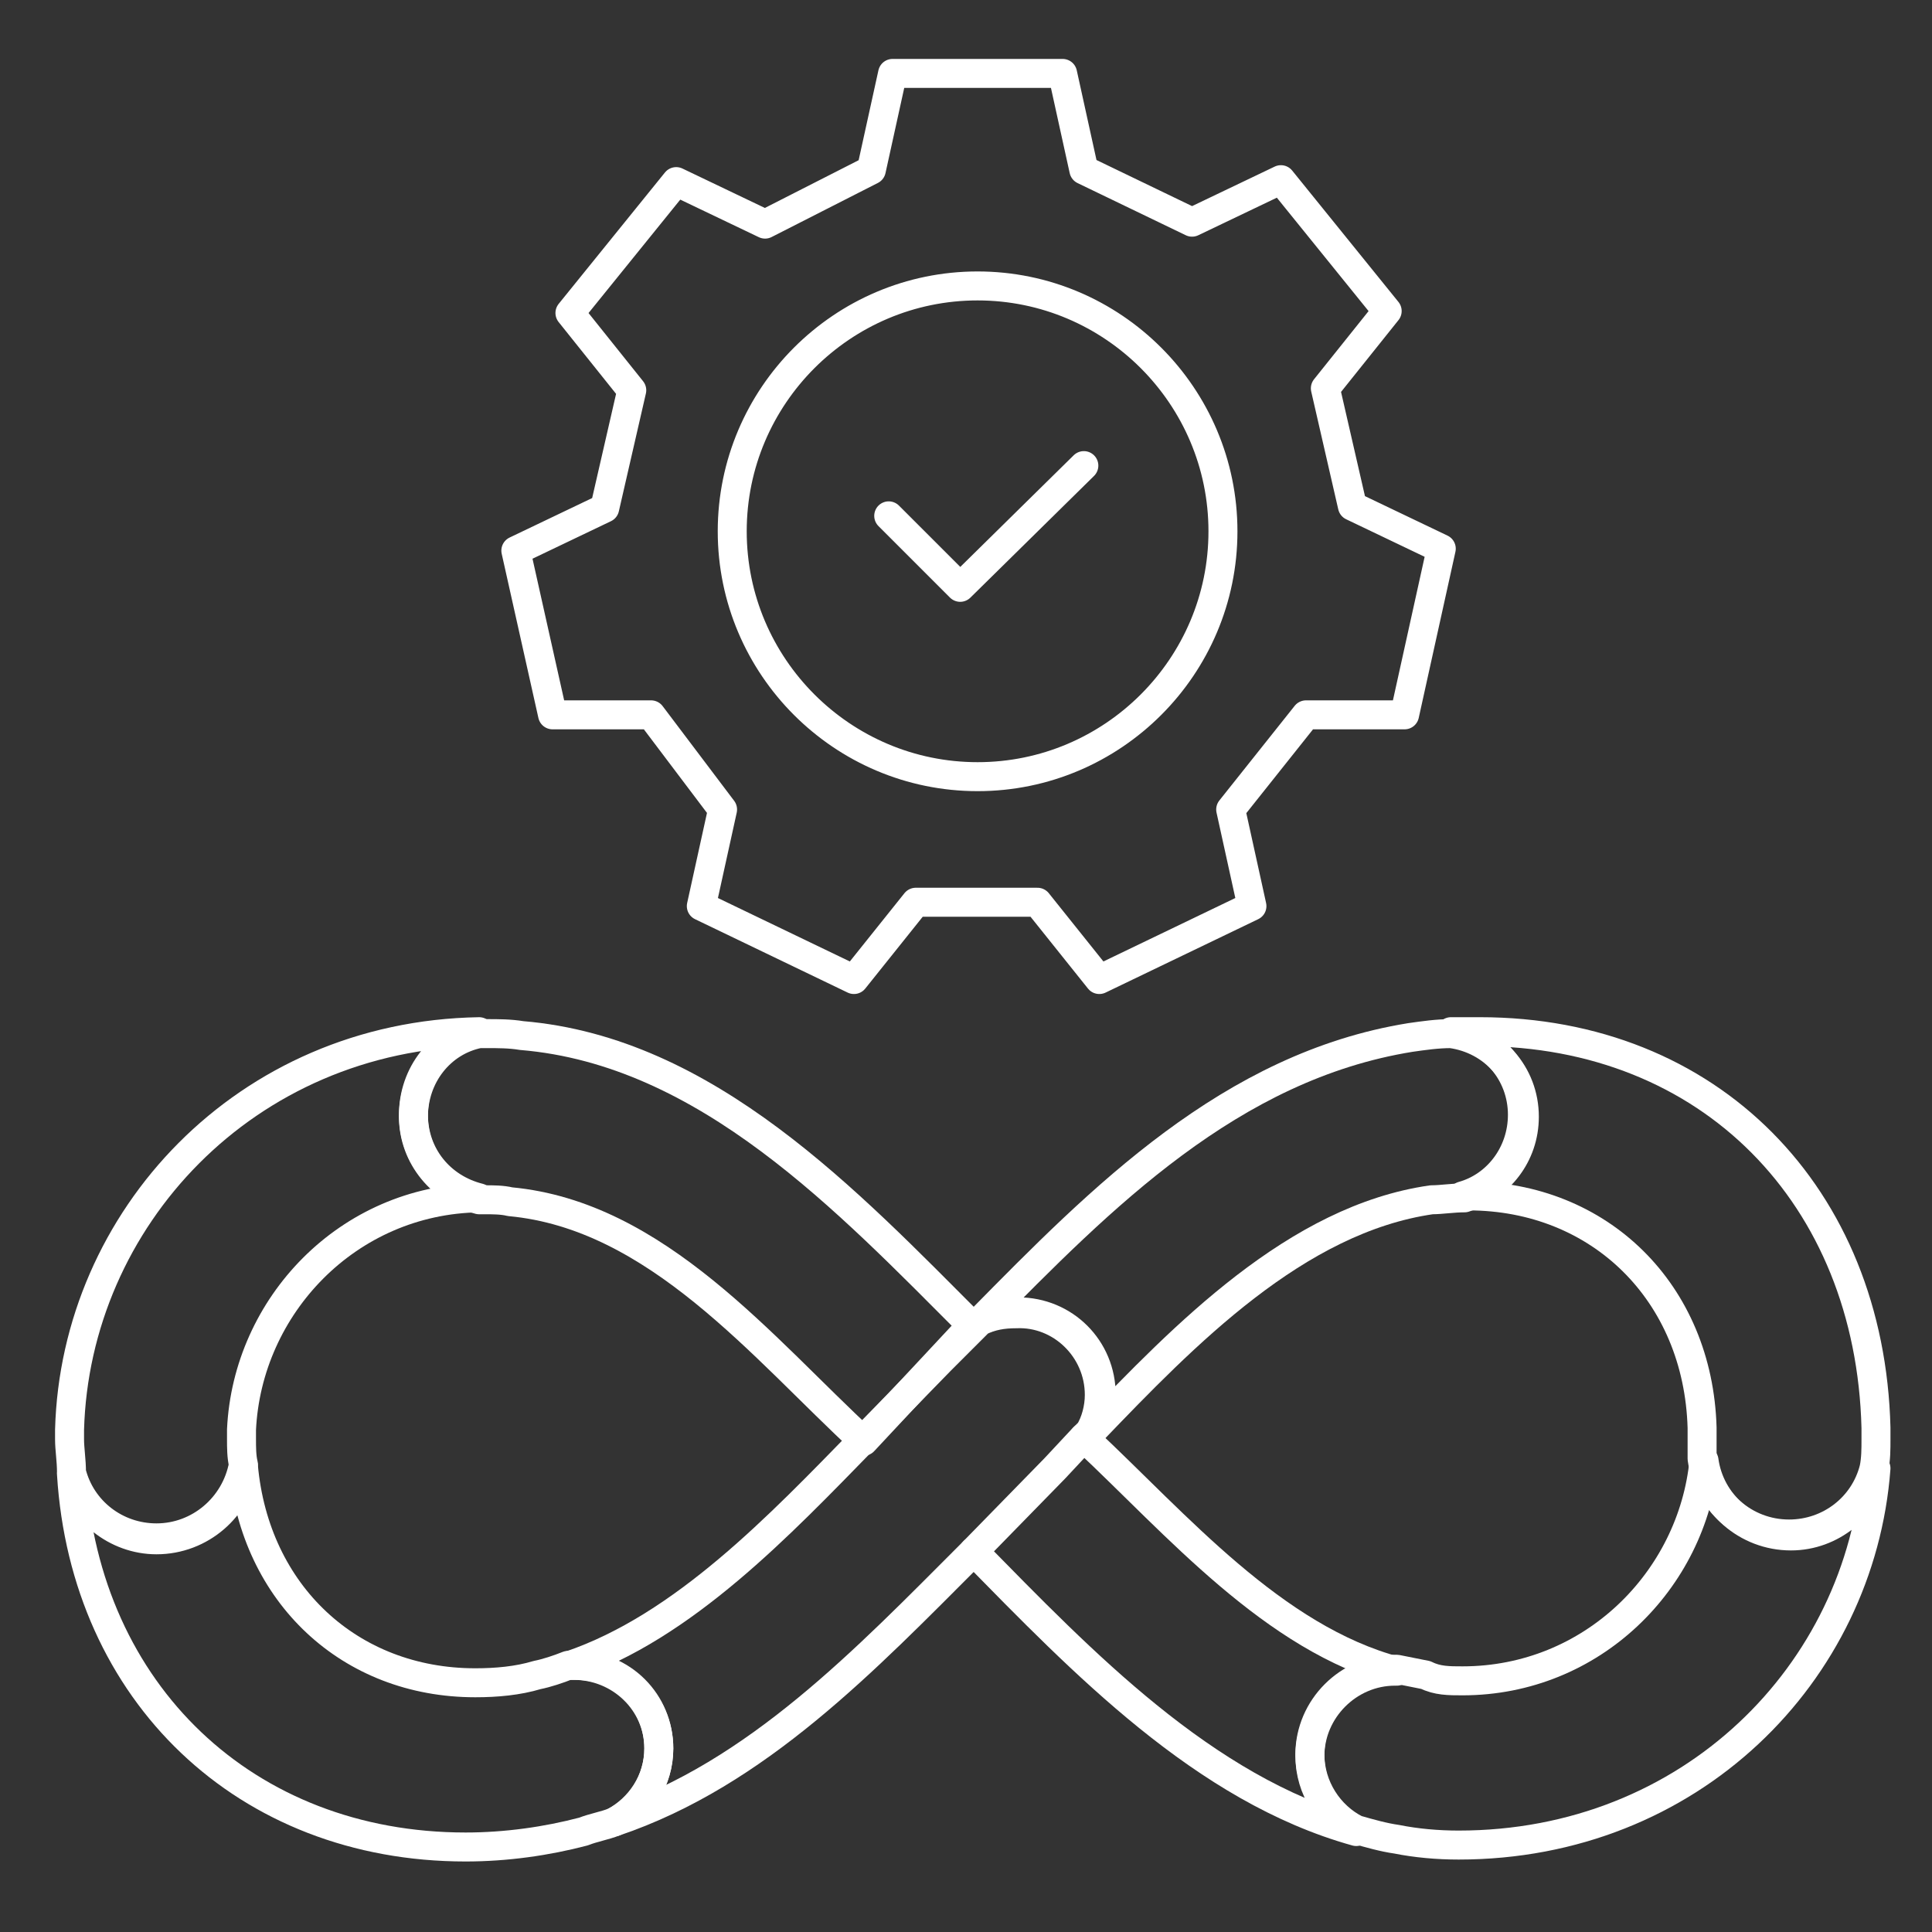 <?xml version="1.0" encoding="utf-8"?>
<!-- Generator: Adobe Illustrator 23.0.1, SVG Export Plug-In . SVG Version: 6.00 Build 0)  -->
<svg version="1.1" id="Layer_1" xmlns="http://www.w3.org/2000/svg" xmlns:xlink="http://www.w3.org/1999/xlink" x="0px" y="0px"
	 viewBox="0 0 100 100" style="enable-background:new 0 0 100 100;" xml:space="preserve">
<rect x="0" y="0" width="100" height="100" fill="#333333" stroke="none"/>
<style type="text/css">
	.st0{fill:none;stroke:#FFFFFF;stroke-width:1.5;stroke-linecap:round;stroke-linejoin:round;stroke-miterlimit:10;}
</style>
<g>
	<path class="st0" d="M45.1,8.8l1.1-5H55l1.1,5l5.6,2.7l4.6-2.2l5.5,6.8l-3.2,4l1.4,6.1l4.6,2.2L72.7,37l-5.1,0l-3.9,4.9l1.1,5
		l-7.9,3.8l-3.2-4h-6.3l-3.2,4l-7.9-3.8l1.1-5L33.7,37l-5.1,0l-1.9-8.5l4.6-2.2l1.4-6.1l-3.2-4l5.5-6.8l4.6,2.2L45.1,8.8z
		 M37.9,27.5c0,7,5.7,12.7,12.7,12.7s12.7-5.7,12.7-12.7s-5.7-12.7-12.7-12.7S37.9,20.5,37.9,27.5z"/>
	<g>
		<path class="st0" d="M50.4,80.3C56,86,62.3,92.6,70.2,94.8c-1.4-0.7-2.4-2.2-2.4-3.9c0-2.4,2-4.4,4.4-4.4c0,0,0,0,0.1,0
			c-6.4-1.7-11.4-7.6-16.1-12c0,0-0.1-0.1-0.1-0.1"/>
		<path class="st0" d="M50.3,68.6c-6.4-6.4-13.7-14.2-23.3-15c0,0,0,0,0,0c-0.6-0.1-1.2-0.1-1.8-0.1c-0.1,0-0.3,0-0.4,0h0
			c-2,0.4-3.4,2.2-3.4,4.3c0,2.1,1.5,3.8,3.4,4.3h0c0.1,0,0.2,0,0.3,0c0.4,0,0.9,0,1.3,0.1c0,0,0,0,0,0c7.6,0.7,13.1,7.6,18.3,12.4
			L50.3,68.6C50.3,68.6,50.3,68.6,50.3,68.6z"/>
		<path class="st0" d="M34.1,90.5c0,1.6-0.9,3.1-2.3,3.8c-0.5,0.2-1.1,0.3-1.6,0.5c-1.9,0.5-4,0.8-6.1,0.8c-11.4,0-19.7-8-20.4-19.3
			c0.5,1.9,2.3,3.4,4.4,3.4c2.3,0,4.2-1.7,4.5-3.8c0.6,6.6,5.5,11.2,12,11.2c1.1,0,2.2-0.1,3.2-0.4c0,0,0,0,0,0
			c0.5-0.1,1.1-0.3,1.6-0.5c0.1,0,0.2,0,0.3,0C32.1,86.2,34.1,88.1,34.1,90.5z"/>
		<path class="st0" d="M24.8,62c-6.8,0.1-12,5.6-12.3,12c0,0.2,0,0.3,0,0.5c0,0.4,0,0.9,0.1,1.3c-0.4,2.2-2.3,3.8-4.5,3.8
			c-2.1,0-3.9-1.4-4.4-3.4c0,0,0,0,0,0c0-0.6-0.1-1.2-0.1-1.7c0-0.2,0-0.3,0-0.5c0,0,0,0,0,0c0.3-10.9,9.1-20.4,21.2-20.6
			c-2,0.4-3.4,2.2-3.4,4.3C21.4,59.8,22.8,61.5,24.8,62z"/>
		<path class="st0" d="M97.1,76c-0.8,10.6-9.6,19.5-21.6,19.5c-1.1,0-2.2-0.1-3.2-0.3c0,0,0,0,0,0h0c-0.7-0.1-1.4-0.3-2.1-0.5
			c0,0,0,0,0,0c-1.4-0.7-2.4-2.2-2.4-3.9c0-2.4,2-4.4,4.4-4.4c0,0,0,0,0.1,0c0,0,0,0,0,0c0.5,0.1,1,0.2,1.5,0.3c0,0,0,0,0,0
			C74.4,87,75,87,75.7,87c6.7,0,11.9-5.2,12.5-11.4c0.3,2.2,2.2,3.9,4.5,3.9C94.8,79.5,96.6,78,97.1,76z"/>
		<path class="st0" d="M97.1,74.5c0,0.5,0,1-0.1,1.5c-0.5,2-2.3,3.4-4.4,3.4c-2.3,0-4.2-1.7-4.5-3.9c0-0.4,0-0.7,0-1.1
			c0-0.2,0-0.4,0-0.5v0c-0.2-7-5.3-12-12.1-12c-0.1,0-0.2,0-0.3,0c1.8-0.5,3.1-2.2,3.1-4.2c0-2.2-1.6-4-3.7-4.3c0.5,0,1,0,1.5,0
			c11.9,0,20.2,8.5,20.5,20.5c0,0,0,0,0,0C97.1,74.1,97.1,74.3,97.1,74.5z"/>
		<path class="st0" d="M78.9,57.8c0,2-1.3,3.6-3.1,4.2c-0.6,0-1.2,0.1-1.7,0.1c-7,1-12.8,7-17.6,12c0.3-0.6,0.5-1.2,0.5-1.9
			c0-2.4-1.9-4.3-4.3-4.3c-0.7,0-1.3,0.2-1.9,0.4C57,62,63.7,55.2,73,53.7c0.7-0.1,1.4-0.2,2.1-0.2C77.3,53.8,78.9,55.6,78.9,57.8z"
			/>
		<g>
			<g>
				<path class="st0" d="M56.9,72.2c0,0.7-0.2,1.4-0.5,1.9c-0.1,0.1-0.2,0.2-0.4,0.4L54.6,76h0l-4.3,4.4
					c-5.5,5.5-11.1,11.4-18.5,13.9c1.3-0.7,2.3-2.1,2.3-3.8c0-2.4-1.9-4.3-4.3-4.3c-0.1,0-0.2,0-0.3,0c5.9-2,10.9-7.3,15.2-11.7
					l4-4.1l1.7-1.7l0.3-0.3c0.6-0.3,1.2-0.4,1.9-0.4C54.9,67.9,56.9,69.8,56.9,72.2z"/>
			</g>
		</g>
	</g>
	<polyline class="st0" points="46,26.7 49.7,30.4 56.1,24.1 	"/>
</g>
</svg>

